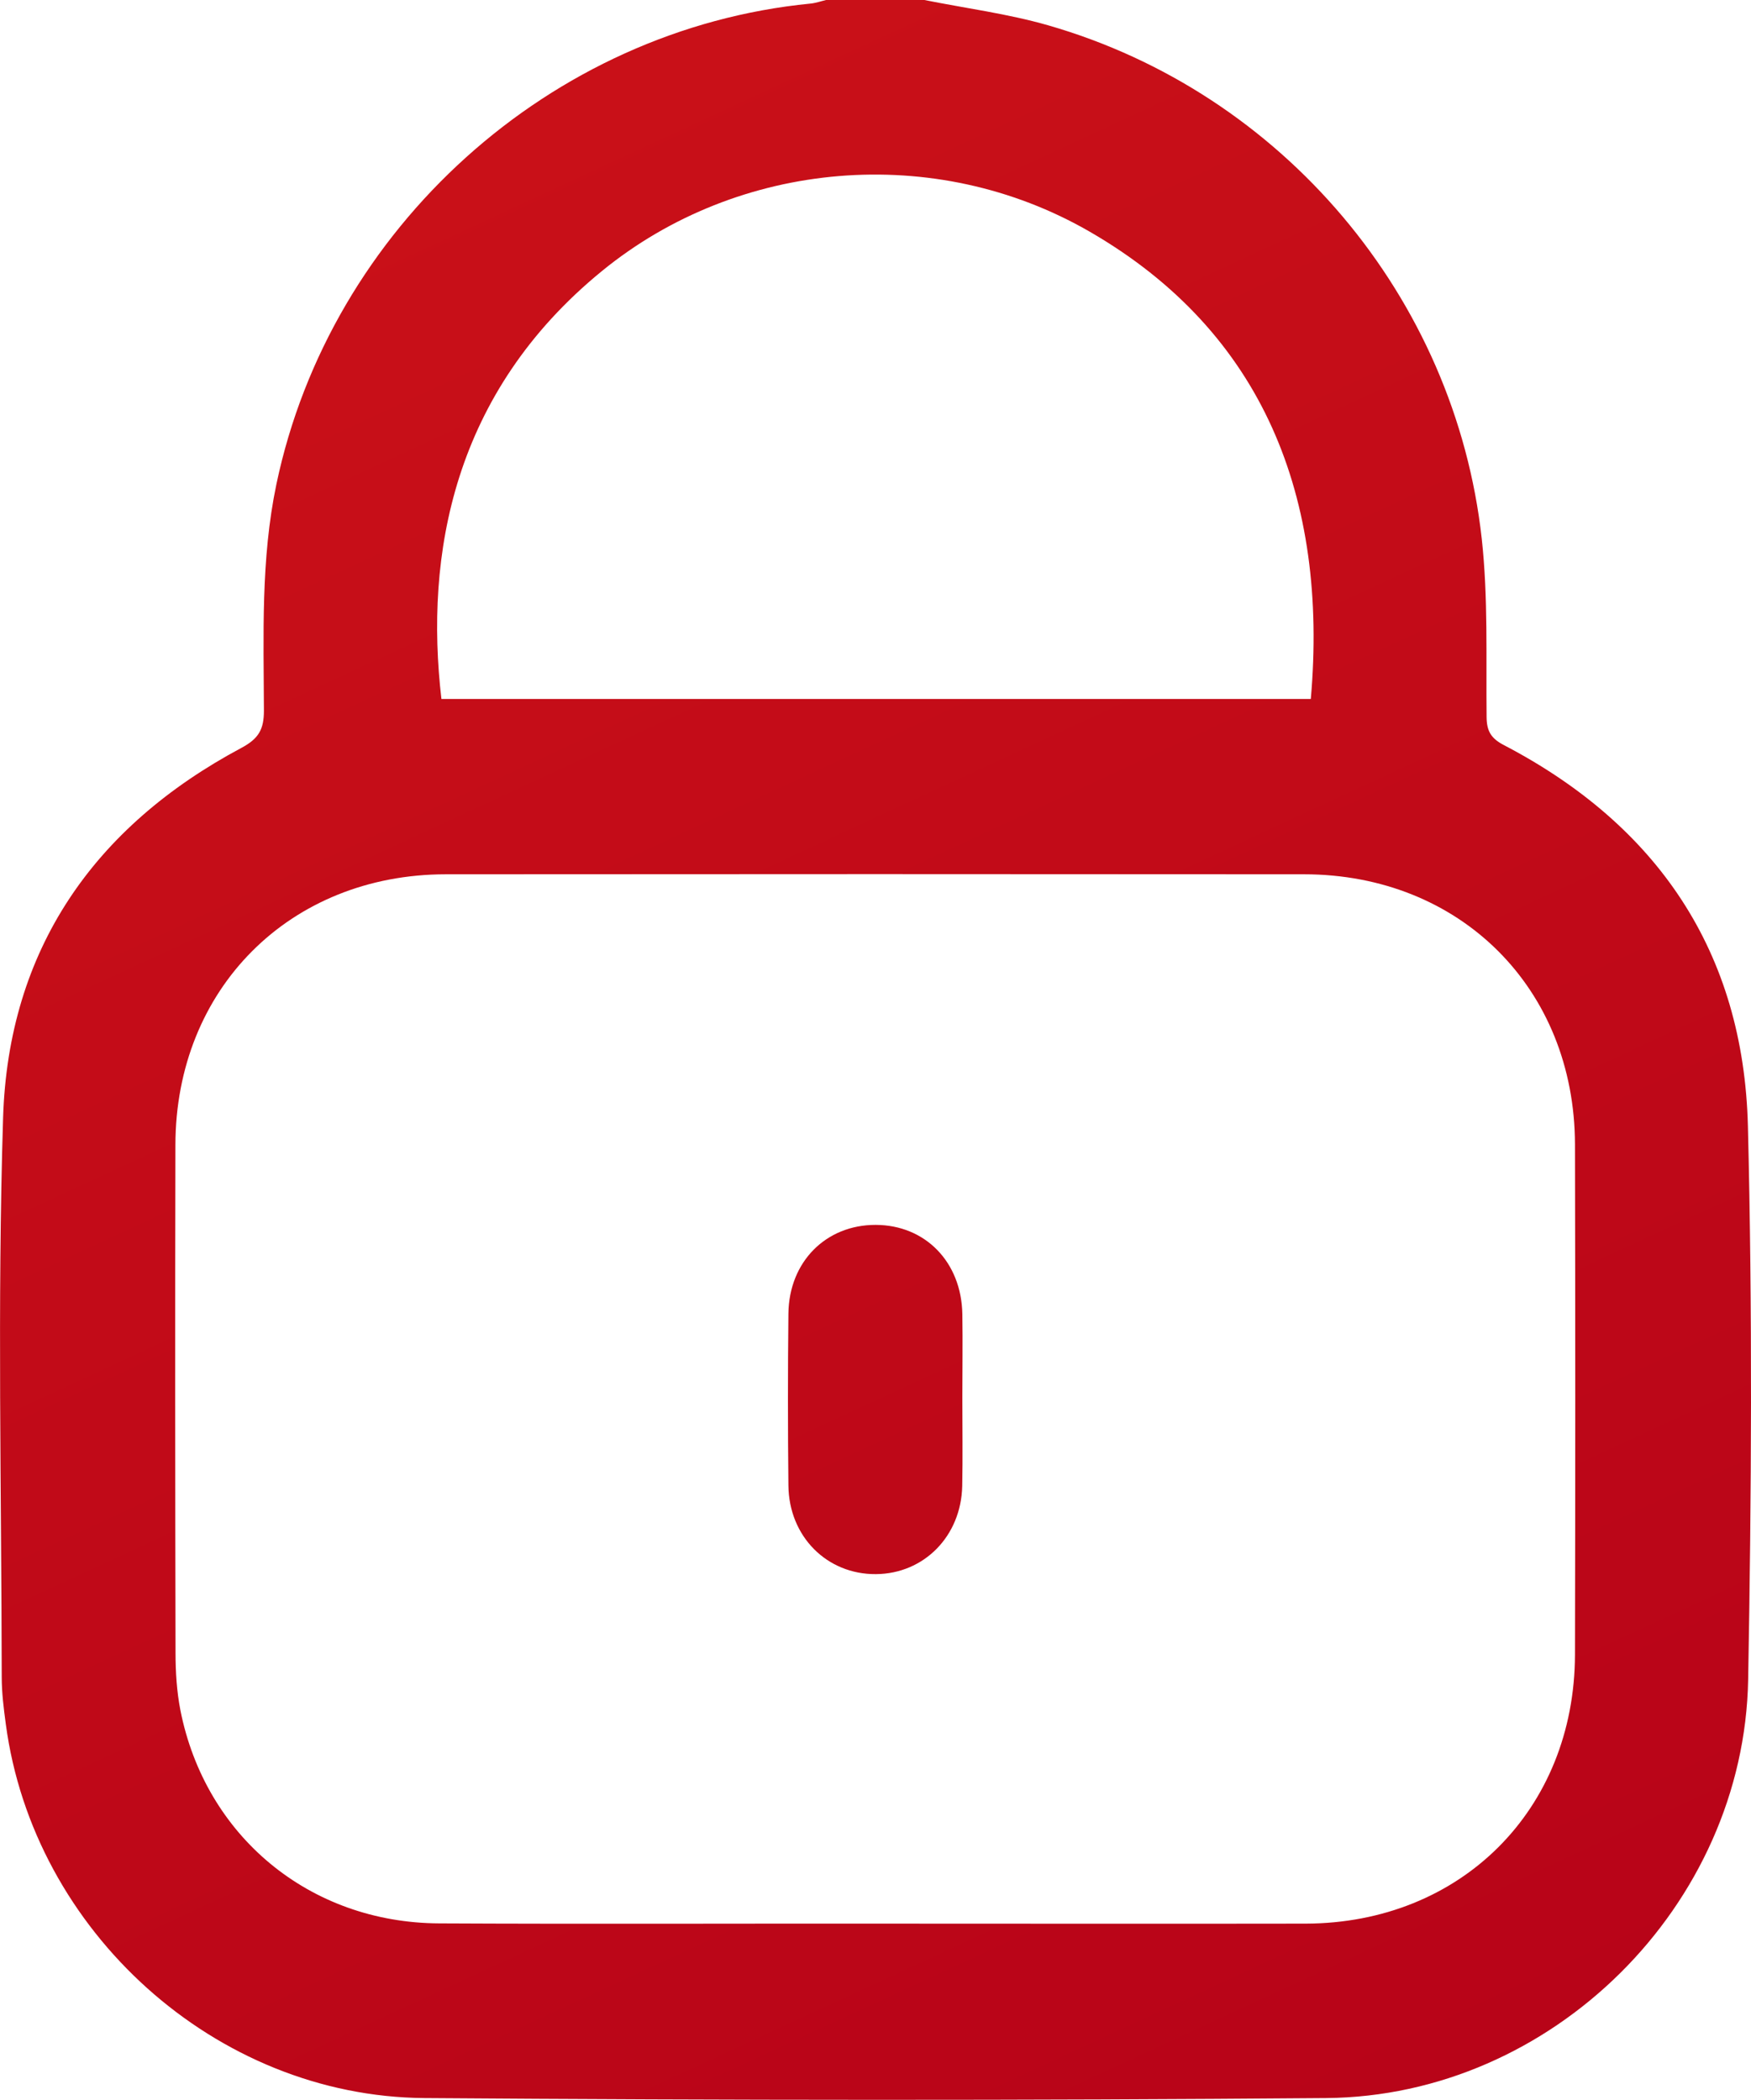 <?xml version="1.0" encoding="UTF-8"?>
<svg id="katman_1" data-name="katman 1" xmlns="http://www.w3.org/2000/svg" xmlns:xlink="http://www.w3.org/1999/xlink" viewBox="0 0 141.65 169.86">
  <defs>
    <style>
      .cls-1 {
        fill: url(#Adsız_degrade_9);
      }

      .cls-2 {
        fill: url(#Adsız_degrade_9-2);
      }
    </style>
    <linearGradient id="Adsız_degrade_9" data-name="Adsız degrade 9" x1="-11.36" y1="-64.37" x2="121.84" y2="223.28" gradientUnits="userSpaceOnUse">
      <stop offset="0" stop-color="#d31818"/>
      <stop offset=".19" stop-color="#cc1218"/>
      <stop offset="1" stop-color="#b30018"/>
    </linearGradient>
    <linearGradient id="Adsız_degrade_9-2" data-name="Adsız degrade 9" x1="-11.41" y1="-64.35" x2="121.8" y2="223.31" xlink:href="#Adsız_degrade_9"/>
  </defs>
  <path class="cls-1" d="m74.78,0c3.34.67,6.75,1.11,10.02,2.05,18.91,5.44,32.91,21.96,35.07,41.54.52,4.76.34,9.6.39,14.4.01,1.14.35,1.73,1.38,2.27,12.47,6.5,19.41,16.77,19.76,30.83.37,14.91.29,29.84.02,44.76-.32,18.29-15.86,33.72-34.15,33.86-24.31.2-48.63.18-72.94,0-16.89-.13-31.63-13.5-33.86-30.25-.17-1.26-.33-2.53-.33-3.79-.02-15.09-.36-30.18.11-45.25.42-13.58,7.33-23.55,19.29-29.93,1.4-.75,1.81-1.51,1.81-3-.02-6.12-.26-12.25,1.01-18.32C26.71,18.43,44.53,2.35,65.56.29c.43-.04.84-.19,1.27-.29,2.65,0,5.31,0,7.96,0Zm-3.96,155.6c11.6,0,23.2.02,34.8,0,12.56-.03,21.76-9.21,21.79-21.76.03-13.76.03-27.51,0-41.27-.03-12.62-9.28-21.84-21.91-21.85-23.15-.02-46.3-.02-69.44,0-12.61.01-21.85,9.26-21.87,21.89-.03,13.7-.02,27.4.01,41.1,0,1.54.1,3.11.39,4.61,2.01,10.21,10.45,17.21,20.93,17.26,11.77.06,23.53.01,35.3.02Zm35.22-99.06c1.42-16.25-3.81-29.66-17.87-37.79-12.52-7.24-28.44-5.84-39.47,3.17-12.07,9.85-14.35,22.97-12.99,34.62h70.34Z"/>
  <path class="cls-2" d="m77.85,113.09c0,2.37.04,4.75-.01,7.12-.09,4.05-3.09,7.09-6.98,7.12-3.96.03-7.04-3.04-7.08-7.17-.05-4.64-.05-9.27,0-13.91.05-4.19,3.04-7.18,7.06-7.17,4.01.01,6.94,3,7.01,7.22.04,2.26,0,4.53,0,6.79Z"/>
</svg>